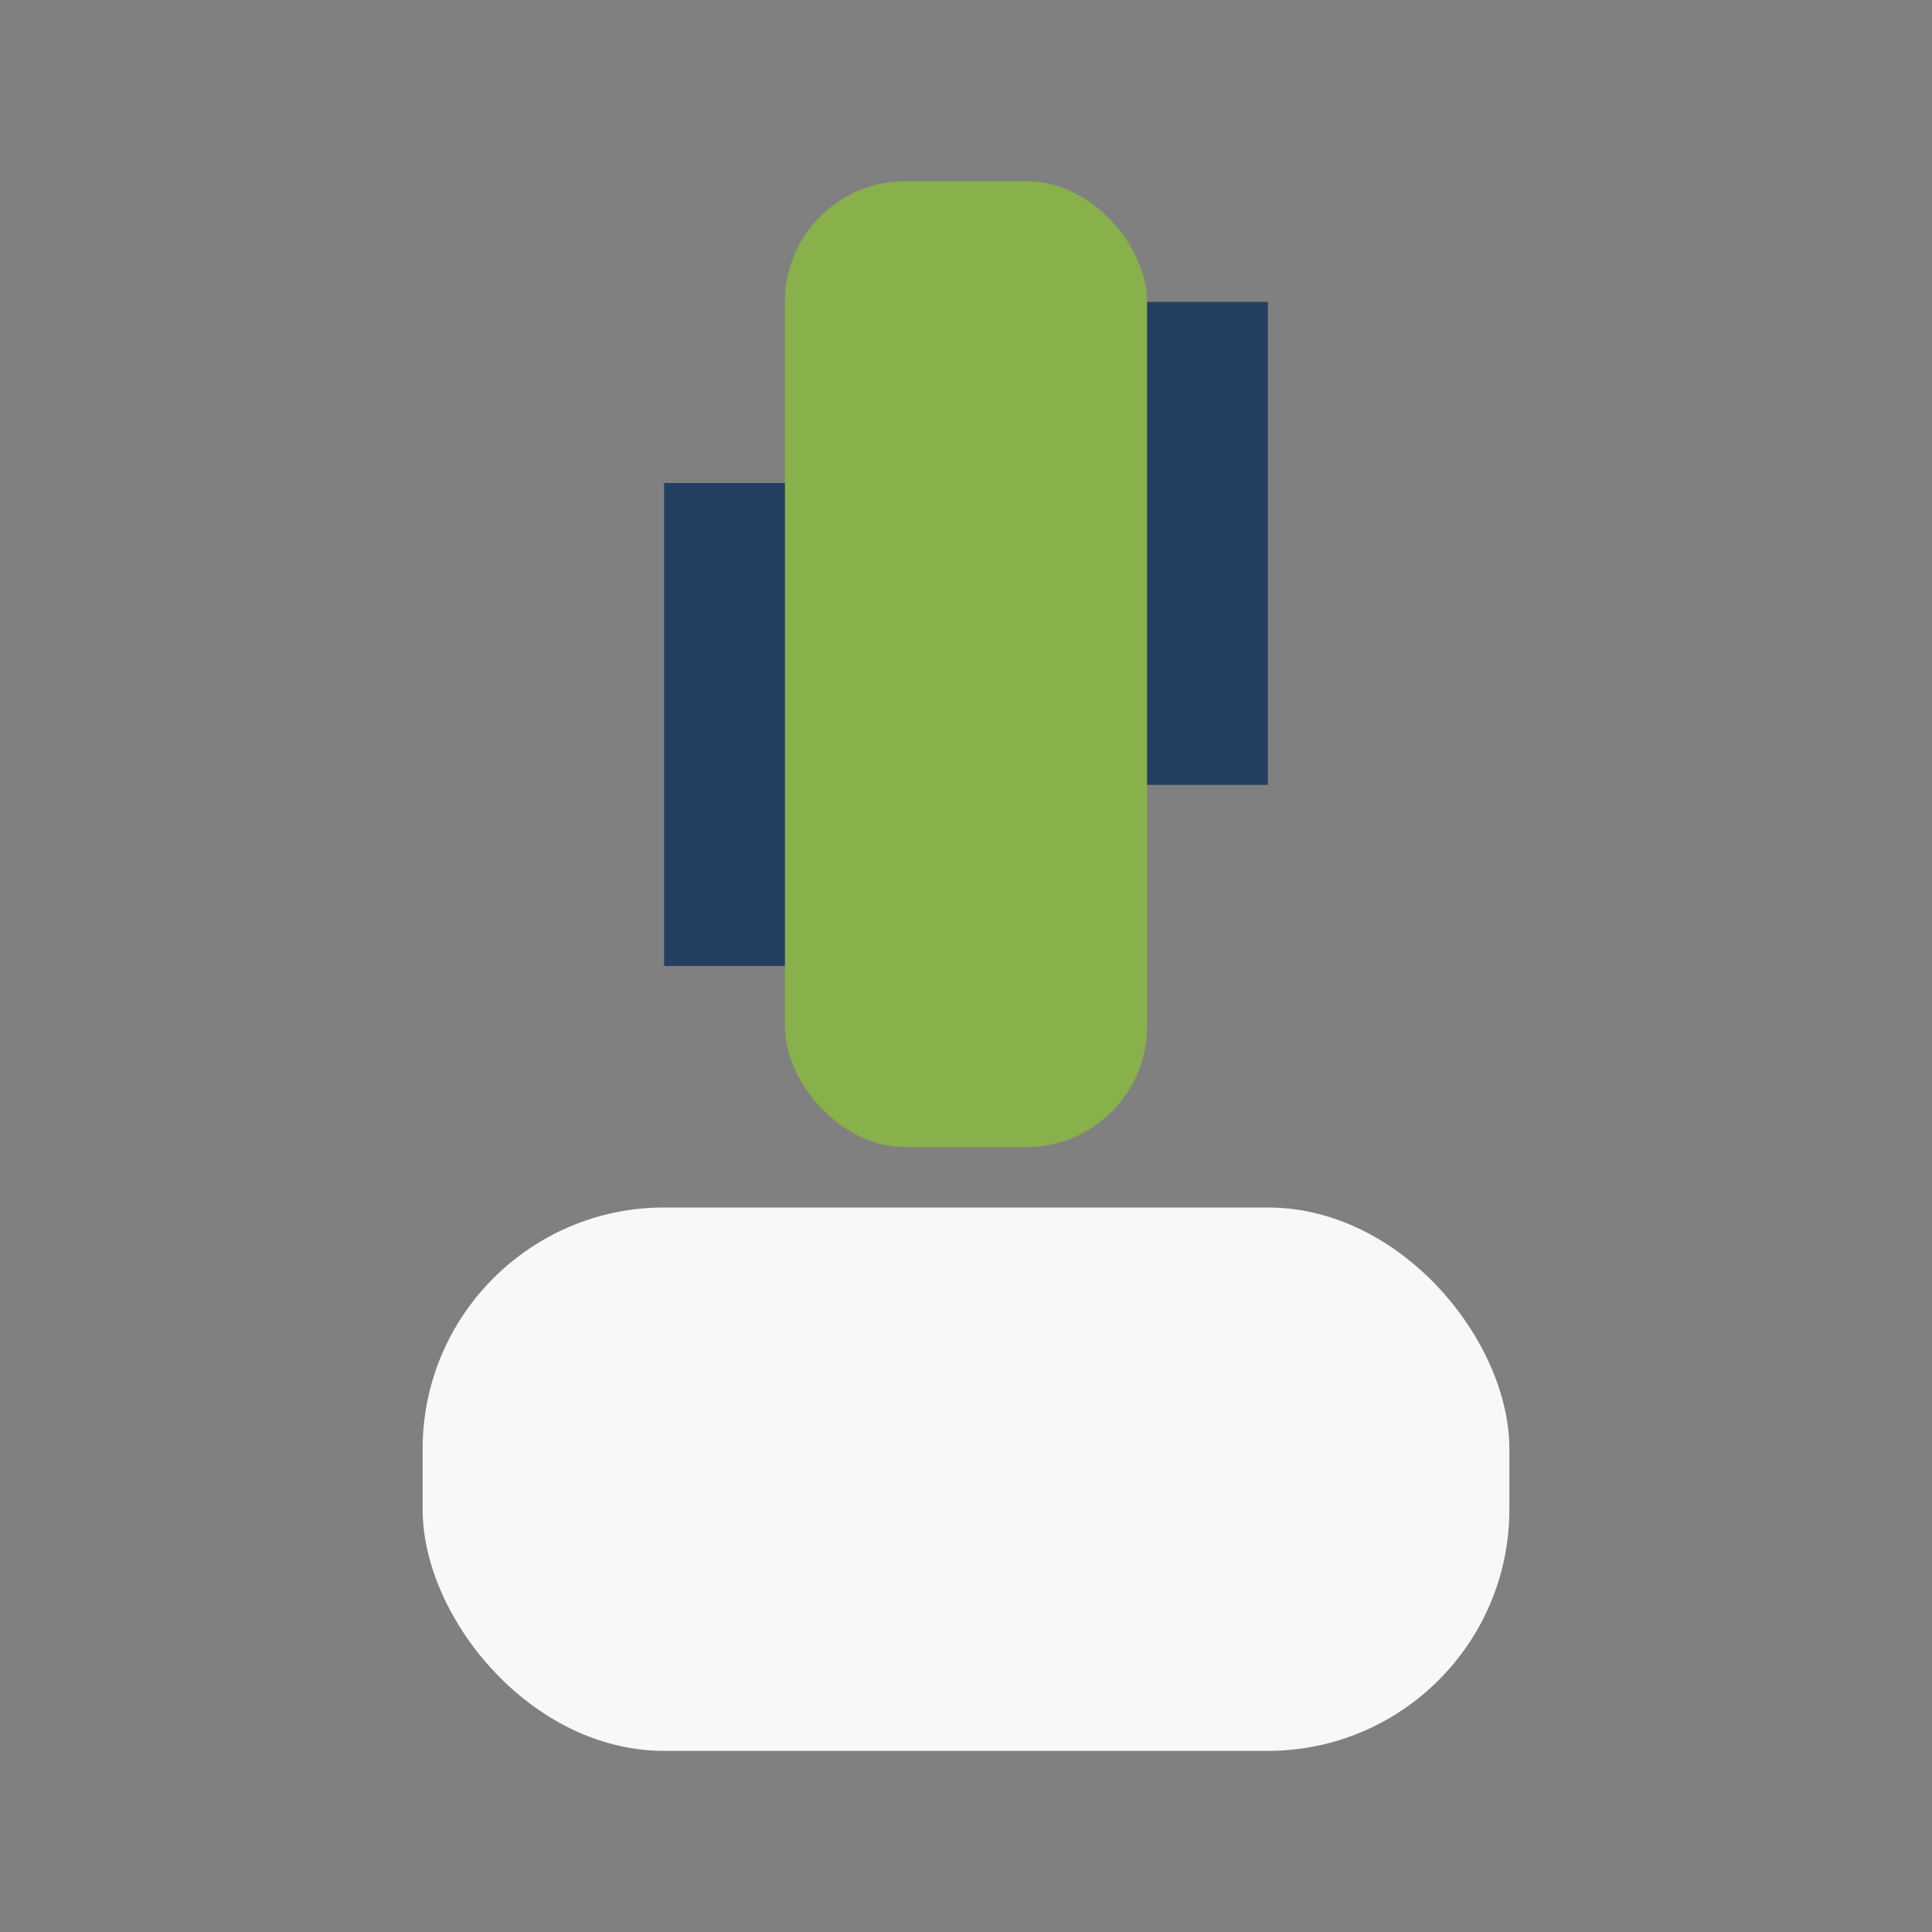 <?xml version="1.0" encoding="UTF-8"?>
<svg xmlns="http://www.w3.org/2000/svg" width="32" height="32" viewBox="0 0 32 32"><rect x="0" y="0" width="32" height="32" fill="#808080" stroke="none"/><rect x="13" y="3" width="6" height="16" rx="2" fill="#88B04B"/><rect x="7" y="20" width="18" height="9" rx="4" fill="#F6F8F9"/><path d="M20 5v8M12 8v8" stroke="#234063" stroke-width="2"/></svg>
